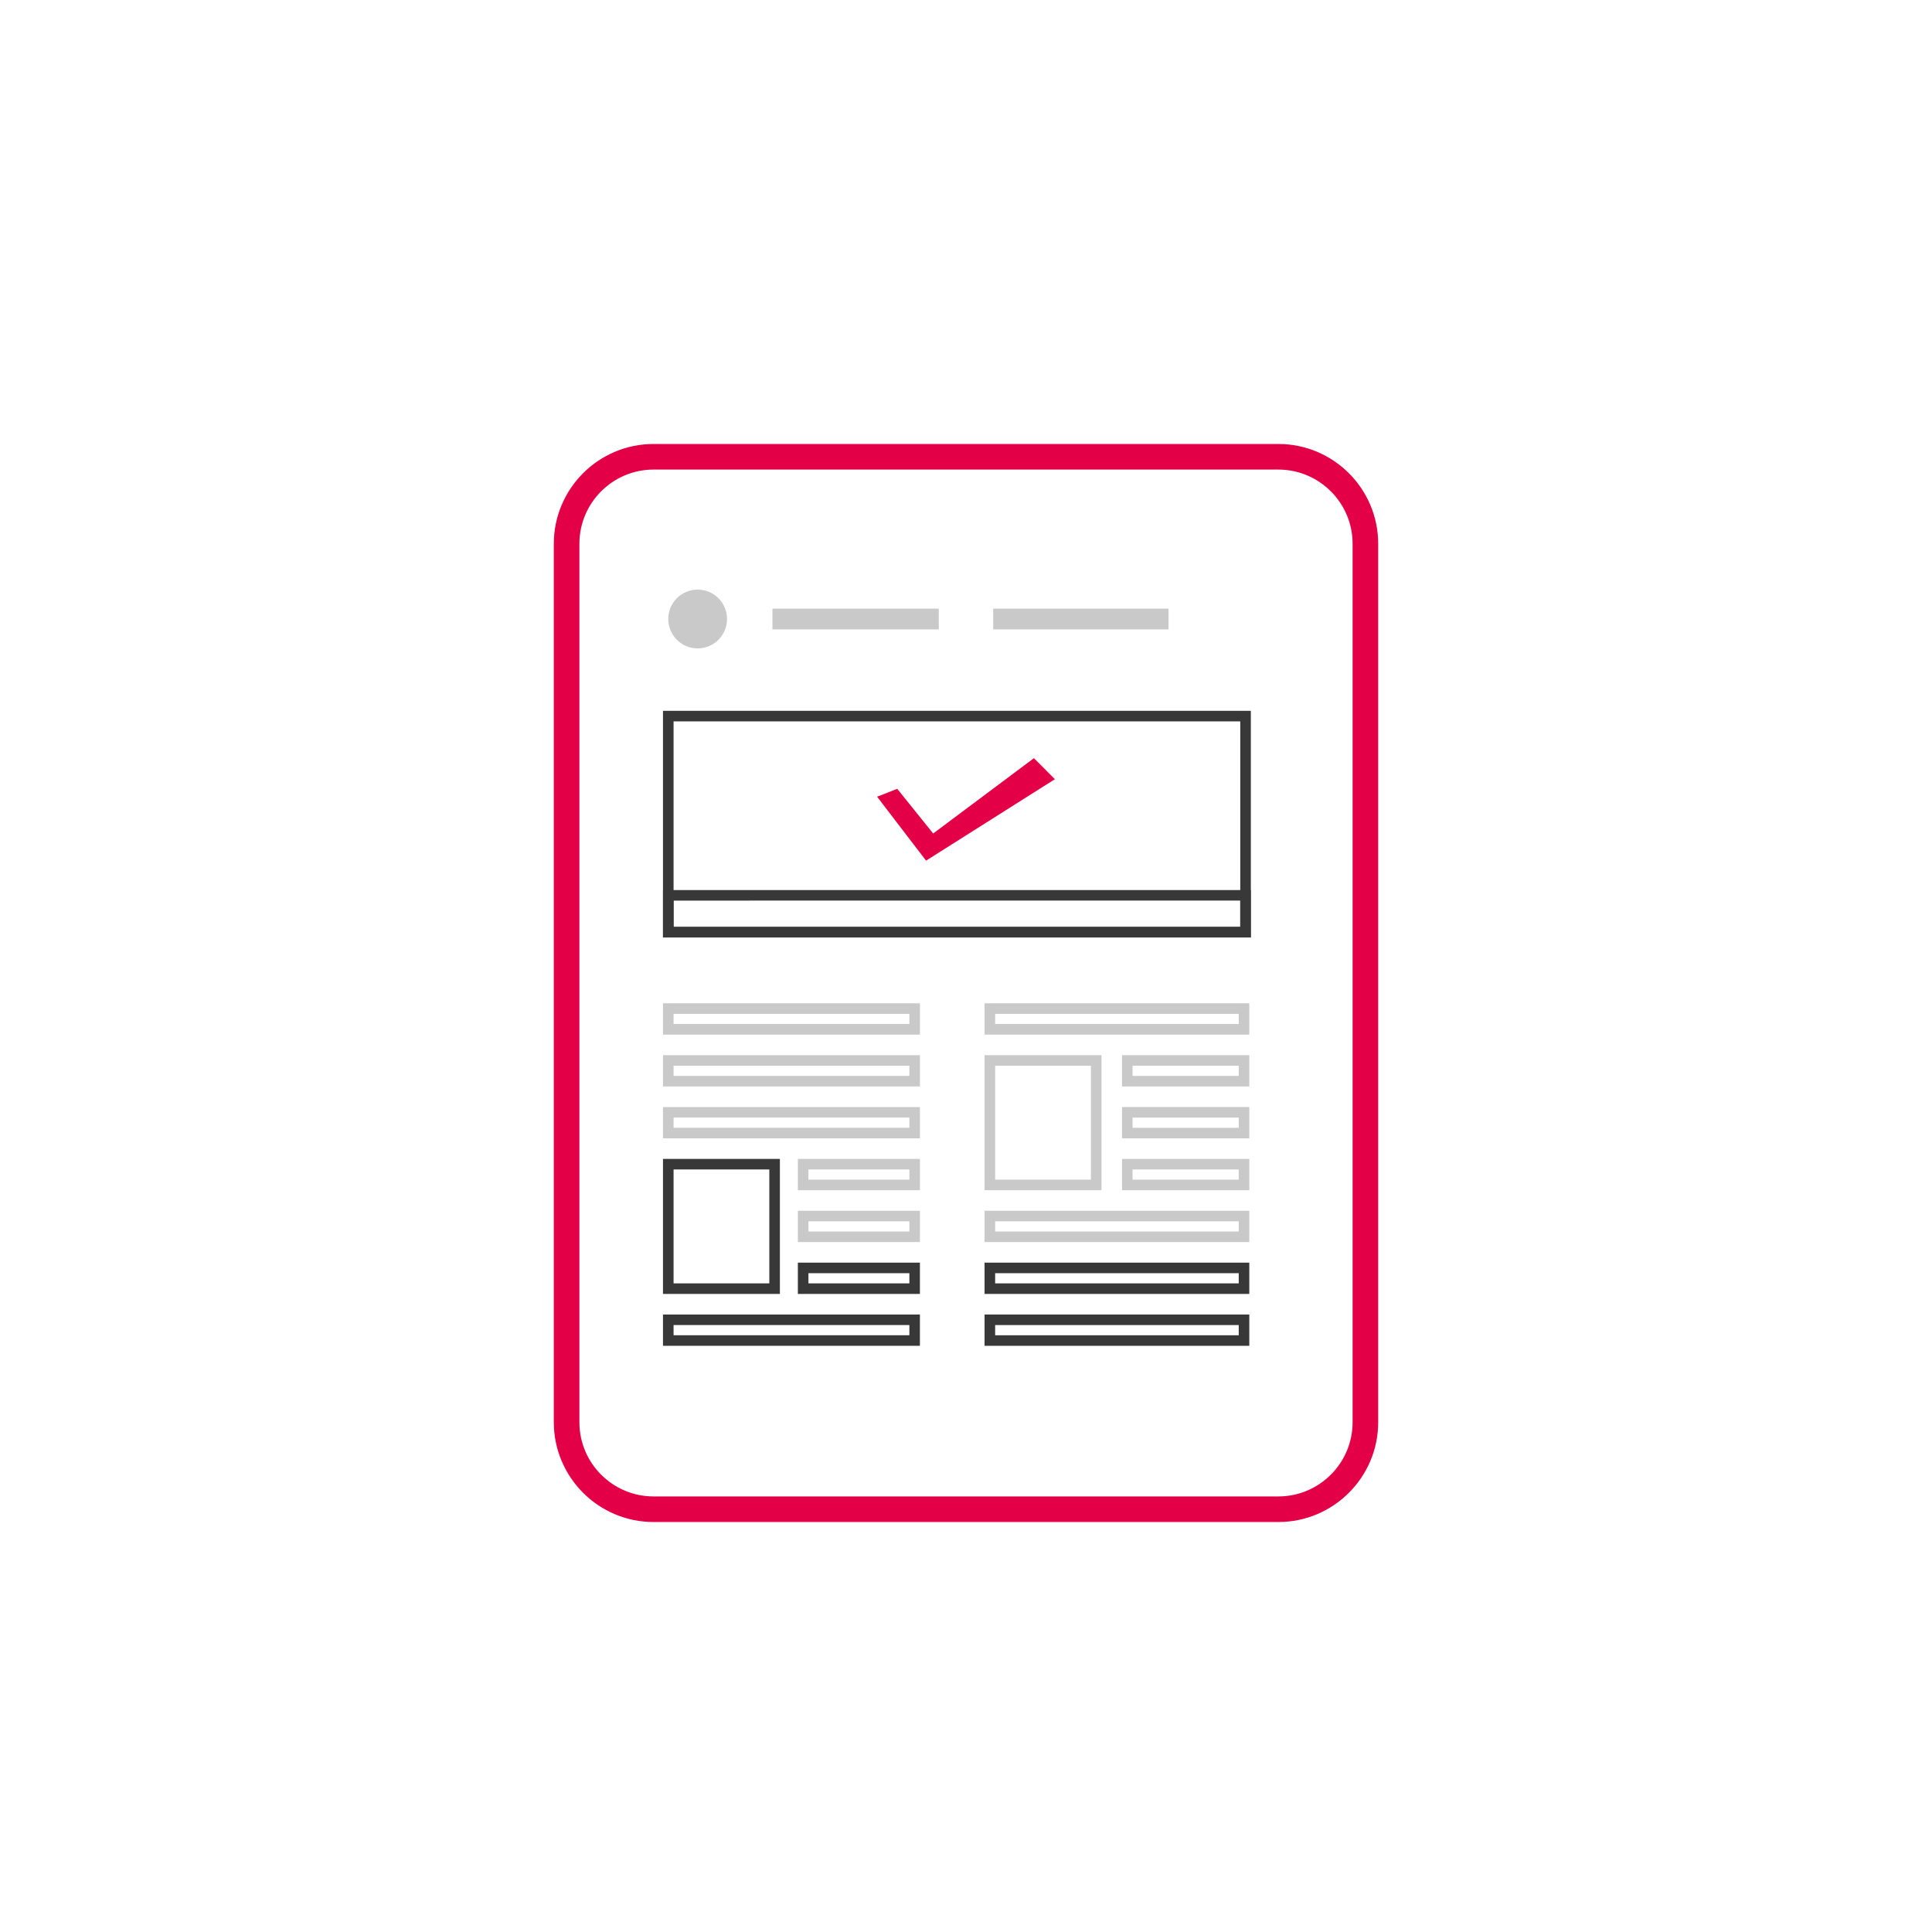 <?xml version="1.0" encoding="utf-8"?>
<!-- Generator: Adobe Illustrator 15.1.0, SVG Export Plug-In  -->
<!DOCTYPE svg PUBLIC "-//W3C//DTD SVG 1.1//EN" "http://www.w3.org/Graphics/SVG/1.1/DTD/svg11.dtd">
<svg version="1.1"
	 xmlns="http://www.w3.org/2000/svg" xmlns:xlink="http://www.w3.org/1999/xlink" xmlns:a="http://ns.adobe.com/AdobeSVGViewerExtensions/3.0/"
	 x="0px" y="0px" width="130px" height="130px" viewBox="-37.264 -29.874 130 130" enable-background="new -37.264 -29.874 130 130"
	 xml:space="preserve">
<defs>
</defs>
<path fill="#C9C9C9" d="M11.656,11.778c0,1.092-0.885,1.977-1.975,1.977c-1.096,0-1.979-0.885-1.979-1.977
	c0-1.094,0.883-1.979,1.979-1.979C10.771,9.799,11.656,10.685,11.656,11.778z"/>
<rect x="14.712" y="11.08" fill="#C9C9C9" width="11.192" height="1.396"/>
<rect x="29.567" y="11.08" fill="#C9C9C9" width="11.796" height="1.396"/>
<path fill="#383838" d="M46.901,33.204H7.347V17.955h39.555V33.204z M8.059,32.494H46.19V18.666H8.059V32.494z"/>
<path fill="#C9C9C9" d="M24.635,39.742H7.347v-2.107h17.288V39.742z M8.059,39.031h15.867v-0.686H8.059V39.031z"/>
<path fill="#C9C9C9" d="M46.799,39.742H28.985v-2.107h17.813V39.742z M29.697,39.031h16.391v-0.686H29.697V39.031z"/>
<path fill="#C9C9C9" d="M24.635,43.231H7.347v-2.105h17.288V43.231z M8.059,42.521h15.867v-0.685H8.059V42.521z"/>
<path fill="#C9C9C9" d="M46.799,43.231h-8.564v-2.105h8.564V43.231z M38.943,42.521h7.145v-0.685h-7.145V42.521z"/>
<path fill="#C9C9C9" d="M24.635,46.722H7.347v-2.106h17.288V46.722z M8.059,46.012h15.867v-0.686H8.059V46.012z"/>
<path fill="#C9C9C9" d="M46.799,46.722h-8.564v-2.106h8.564V46.722z M38.943,46.012h7.145v-0.686h-7.145V46.012z"/>
<path fill="#C9C9C9" d="M24.635,50.212h-8.213v-2.105h8.213V50.212z M17.133,49.502h6.793v-0.686h-6.793V49.502z"/>
<path fill="#C9C9C9" d="M46.799,50.212h-8.564v-2.105h8.564V50.212z M38.943,49.502h7.145v-0.686h-7.145V49.502z"/>
<path fill="#C9C9C9" d="M24.635,53.702h-8.213v-2.106h8.213V53.702z M17.133,52.991h6.793v-0.686h-6.793V52.991z"/>
<path fill="#C9C9C9" d="M46.799,53.702H28.985v-2.106h17.813V53.702z M29.697,52.991h16.391v-0.686H29.697V52.991z"/>
<path fill="#383838" d="M24.635,57.192h-8.213v-2.106h8.213V57.192z M17.133,56.481h6.793v-0.685h-6.793V56.481z"/>
<path fill="#383838" d="M46.799,57.192H28.985v-2.106h17.813V57.192z M29.697,56.481h16.391v-0.685H29.697V56.481z"/>
<path fill="#383838" d="M24.635,60.683H7.347v-2.106h17.288V60.683z M8.059,59.973h15.867v-0.687H8.059V59.973z"/>
<path fill="#383838" d="M46.799,60.683H28.985v-2.106h17.813V60.683z M29.697,59.973h16.391v-0.687H29.697V59.973z"/>
<path fill="#383838" d="M46.901,33.204H7.347v-3.188h39.555V33.204z M8.059,32.494H46.19v-1.769H8.059V32.494z"/>
<path fill="#383838" d="M15.213,57.192H7.347v-9.086h7.866V57.192z M8.059,56.481h6.443v-7.665H8.059V56.481z"/>
<path fill="#C9C9C9" d="M36.852,50.212h-7.866v-9.086h7.866V50.212z M29.697,49.502h6.443v-7.666h-6.443V49.502z"/>
<polyline fill="#E40046" points="21.754,23.734 22,23.639 23.11,23.204 25.527,26.21 32.307,21.141 33.718,22.556 25.049,28.038 "/>
<path fill="none" stroke="#E40046" stroke-width="0.943" stroke-miterlimit="10" d="M48.753,72.068H6.713
	c-3.441,0-6.241-2.801-6.241-6.243V6.716c0-3.443,2.8-6.244,6.241-6.244h42.04C52.198,0.472,55,3.272,55,6.716v59.109
	C55,69.268,52.198,72.068,48.753,72.068z M6.713,1.251c-3.012,0-5.462,2.451-5.462,5.465v59.109c0,3.014,2.45,5.464,5.462,5.464
	h42.04c3.015,0,5.468-2.45,5.468-5.464V6.716c0-3.014-2.453-5.465-5.468-5.465H6.713z"/>
</svg>
